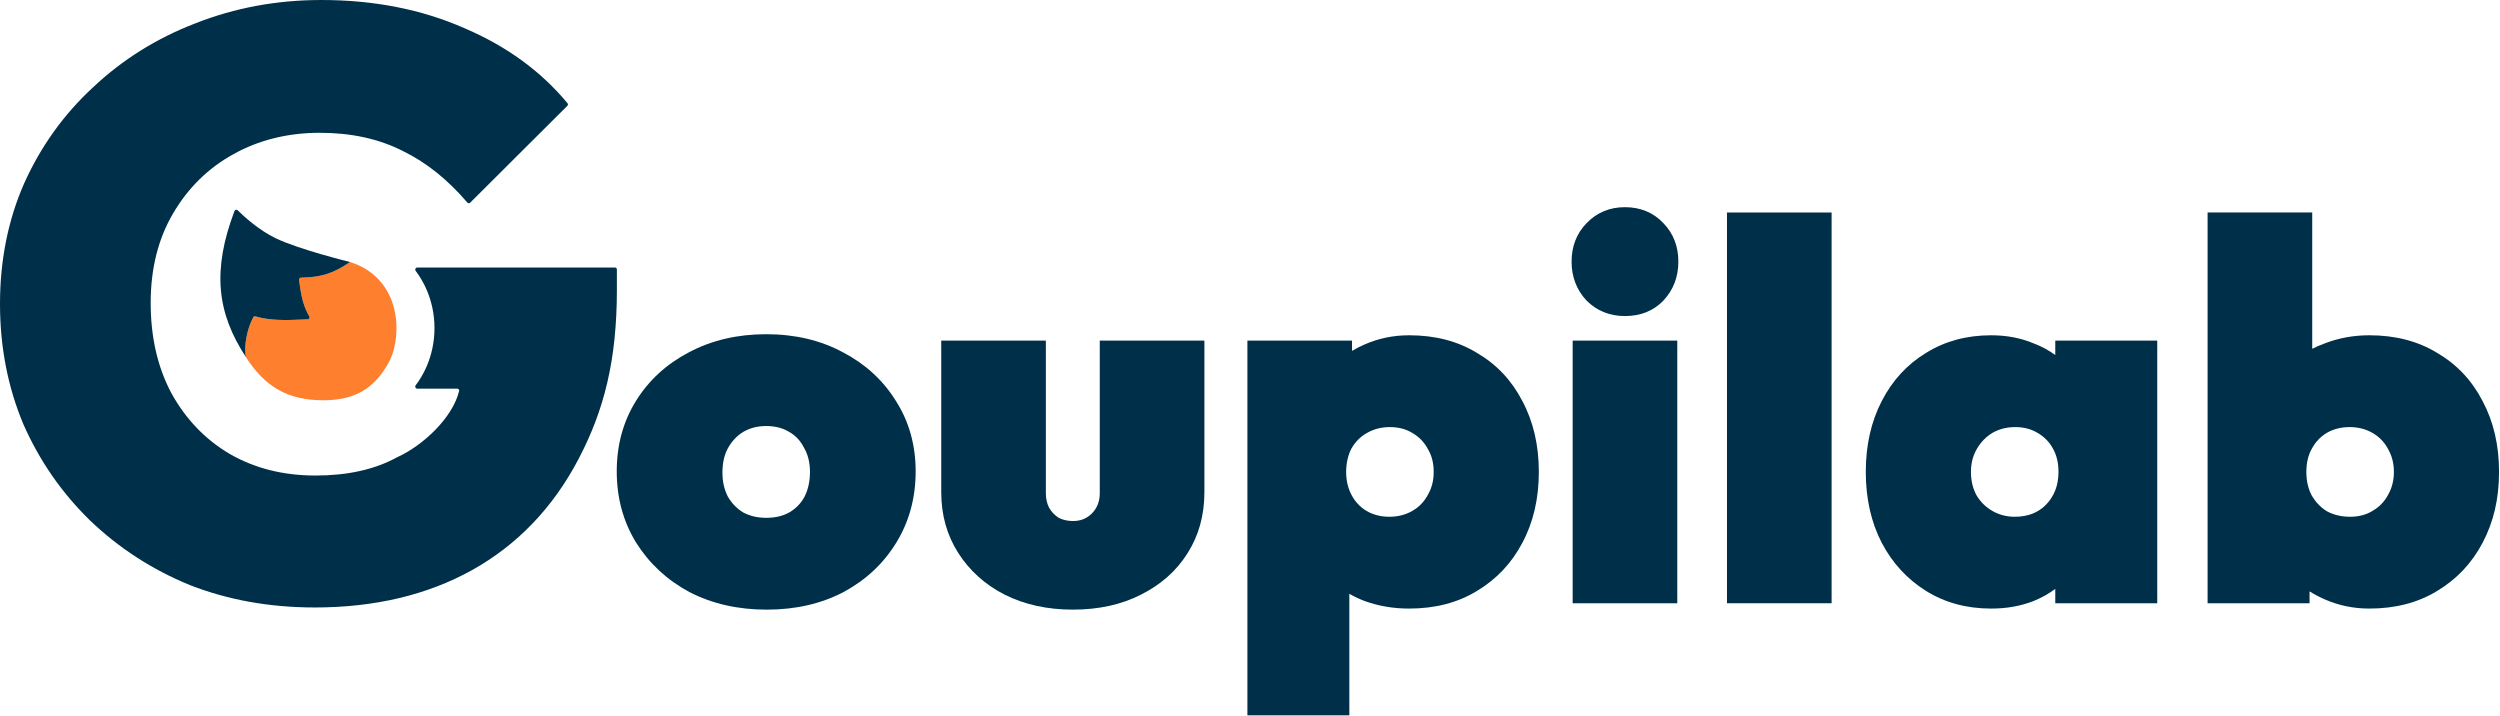 <svg width="2297" height="658" viewBox="0 0 2297 658" fill="none" xmlns="http://www.w3.org/2000/svg">
<g clip-path="url(#clip0_1647_2849)">
<path d="M704.48 560.14C677.99 560.14 654.29 554.75 633.36 543.96C612.76 532.84 596.41 517.64 584.32 498.35C572.55 479.06 566.66 457.32 566.66 433.12C566.66 408.92 572.55 387.34 584.32 368.38C596.09 349.42 612.28 334.54 632.87 323.75C653.8 312.63 677.5 307.07 703.98 307.07C730.46 307.07 754.01 312.63 774.6 323.75C795.2 334.54 811.39 349.42 823.16 368.38C835.25 387.34 841.3 408.92 841.3 433.12C841.3 457.32 835.42 479.06 823.65 498.35C811.88 517.64 795.69 532.84 775.09 543.96C754.49 554.75 730.95 560.14 704.47 560.14H704.48ZM703.99 475.78C712.16 475.78 719.19 474.15 725.08 470.88C731.29 467.28 736.03 462.38 739.3 456.17C742.57 449.63 744.2 442.11 744.2 433.61C744.2 425.11 742.4 417.75 738.8 411.54C735.53 405 730.95 400.1 725.07 396.83C719.18 393.23 712.15 391.44 703.98 391.44C695.81 391.44 689.1 393.24 682.89 396.83C677 400.43 672.26 405.49 668.67 412.03C665.4 418.24 663.77 425.6 663.77 434.1C663.77 442.6 665.41 449.63 668.67 456.17C672.27 462.38 677.01 467.29 682.89 470.88C689.1 474.15 696.13 475.78 703.98 475.78H703.99Z" fill="#003049"/>
<path d="M985.95 560.14C962.41 560.14 941.48 555.56 923.17 546.41C905.19 537.25 890.97 524.5 880.5 508.15C870.04 491.8 864.81 473.17 864.81 452.24V312.95H960.94V453.22C960.94 458.12 961.92 462.54 963.88 466.46C966.17 470.38 969.11 473.49 972.71 475.78C976.63 477.74 981.05 478.72 985.95 478.72C992.82 478.72 998.54 476.43 1003.12 471.85C1008.02 466.95 1010.47 460.73 1010.47 453.21V312.94H1106.6V452.23C1106.6 473.48 1101.37 492.28 1090.91 508.63C1080.77 524.65 1066.55 537.24 1048.24 546.39C1030.26 555.54 1009.49 560.12 985.95 560.12V560.14Z" fill="#003049"/>
<path d="M1398.69 368.37C1388.88 349.41 1374.98 334.7 1357 324.23C1339.34 313.44 1318.58 308.05 1294.71 308.05C1280.33 308.05 1266.76 310.83 1254.01 316.39C1249.88 318.18 1245.96 320.19 1242.24 322.4V312.95H1146.11V657.25H1239.78V545.61C1244.21 548.13 1248.96 550.35 1254.01 552.29C1266.76 556.87 1280.33 559.16 1294.71 559.16C1318.58 559.16 1339.34 553.76 1357 542.97C1374.98 532.18 1388.88 517.47 1398.69 498.83C1408.83 479.87 1413.89 458.13 1413.89 433.6C1413.89 409.07 1408.83 387.34 1398.69 368.37ZM1311.88 454.69C1308.61 460.91 1303.87 465.81 1297.66 469.41C1291.44 473 1284.41 474.8 1276.57 474.8C1268.73 474.8 1261.69 473 1255.48 469.41C1249.59 465.81 1245.01 460.91 1241.75 454.69C1238.48 448.48 1236.84 441.45 1236.84 433.6C1236.84 425.75 1238.48 418.24 1241.75 412.02C1245.34 405.81 1250.08 401.07 1255.97 397.8C1262.18 394.2 1269.21 392.41 1277.06 392.41C1284.91 392.41 1291.77 394.2 1297.66 397.8C1303.87 401.4 1308.61 406.3 1311.88 412.51C1315.48 418.4 1317.27 425.43 1317.27 433.6C1317.27 441.77 1315.48 448.48 1311.88 454.69Z" fill="#003049"/>
<path d="M1444.96 554.26V312.96H1541.09V554.26H1444.96ZM1493.03 290.39C1478.97 290.39 1467.2 285.65 1457.72 276.17C1448.56 266.36 1443.98 254.43 1443.98 240.37C1443.98 226.31 1448.56 214.54 1457.72 205.06C1467.2 195.25 1478.97 190.35 1493.03 190.35C1507.09 190.35 1519.19 195.25 1528.34 205.06C1537.5 214.54 1542.07 226.31 1542.07 240.37C1542.07 254.43 1537.5 266.36 1528.34 276.17C1519.19 285.65 1507.41 290.39 1493.03 290.39Z" fill="#003049"/>
<path d="M1586.75 554.26V195.25H1682.88V554.26H1586.75Z" fill="#003049"/>
<path d="M1888.39 312.95V326.22C1882.51 321.86 1875.8 318.25 1868.28 315.41C1856.51 310.5 1843.6 308.05 1829.54 308.05C1806.98 308.05 1787.03 313.44 1769.7 324.23C1752.37 334.7 1738.81 349.41 1729 368.37C1719.19 387.34 1714.28 409.08 1714.28 433.6C1714.28 458.12 1719.19 479.87 1729 498.83C1738.81 517.47 1752.37 532.18 1769.7 542.97C1787.03 553.76 1806.98 559.16 1829.54 559.16C1843.6 559.16 1856.51 556.87 1868.28 552.29C1875.8 549.24 1882.51 545.5 1888.39 541.05V554.25H1982.07V312.95H1888.39ZM1880.06 463.52C1872.86 471.04 1863.22 474.8 1851.12 474.8C1843.6 474.8 1836.73 473 1830.52 469.41C1824.31 465.81 1819.4 460.91 1815.81 454.69C1812.54 448.48 1810.9 441.45 1810.9 433.6C1810.9 425.75 1812.7 418.73 1816.3 412.51C1819.89 406.3 1824.63 401.4 1830.52 397.8C1836.73 394.2 1843.76 392.41 1851.61 392.41C1859.46 392.41 1866.32 394.2 1872.21 397.8C1878.42 401.4 1883.16 406.3 1886.43 412.51C1889.7 418.4 1891.34 425.43 1891.34 433.6C1891.34 445.7 1887.58 455.67 1880.06 463.52Z" fill="#003049"/>
<path d="M2280.93 368.37C2271.12 349.41 2257.22 334.7 2239.24 324.23C2221.58 313.44 2200.82 308.05 2176.95 308.05C2162.56 308.05 2149 310.5 2136.24 315.41C2132.11 316.89 2128.19 318.58 2124.47 320.47V195.24H2028.34V554.25H2122.02V543.37C2126.45 546.13 2131.2 548.62 2136.24 550.82C2149 556.38 2162.56 559.16 2176.95 559.16C2200.82 559.16 2221.58 553.76 2239.24 542.97C2257.22 532.18 2271.12 517.47 2280.93 498.83C2291.06 479.87 2296.13 458.13 2296.13 433.6C2296.13 409.07 2291.06 387.34 2280.93 368.37ZM2194.12 454.69C2190.85 460.91 2186.11 465.81 2179.89 469.41C2174.01 473 2167.14 474.8 2159.29 474.8C2151.44 474.8 2144.42 473.17 2138.21 469.9C2132.32 466.3 2127.58 461.4 2123.98 455.18C2120.71 448.97 2119.08 441.78 2119.08 433.6C2119.08 425.42 2120.71 418.4 2123.98 412.51C2127.25 406.3 2131.83 401.4 2137.71 397.8C2143.93 394.2 2150.96 392.41 2158.8 392.41C2166.64 392.41 2173.68 394.2 2179.89 397.8C2186.11 401.4 2190.85 406.3 2194.12 412.51C2197.71 418.73 2199.51 425.76 2199.51 433.6C2199.51 441.44 2197.71 448.48 2194.12 454.69Z" fill="#003049"/>
<path d="M358.43 330.66C369.39 307.03 368.34 259.02 326.17 242.32C324.87 241.8 323.34 241.28 321.66 240.75C305.95 251.26 295.84 254.71 276.48 255.13C275.45 255.15 274.66 256.05 274.79 257.07C276.83 273.98 279.16 282 284.18 290.73C284.84 291.87 284.07 293.33 282.76 293.39C259.59 294.57 247.52 294.34 234.66 290.7C233.89 290.48 233.07 290.8 232.69 291.5C227.36 301.33 223.72 317.63 225.97 328.14C243.38 355.39 264.39 367.76 297.07 367.76C324.91 367.76 344.36 358.05 358.42 330.66H358.43Z" fill="#FE7F2D"/>
<path d="M225.98 328.14C223.72 317.63 227.37 301.32 232.7 291.5C233.08 290.8 233.9 290.48 234.67 290.7C247.53 294.34 259.61 294.57 282.77 293.39C284.08 293.32 284.85 291.87 284.19 290.73C279.17 282 276.84 273.98 274.8 257.07C274.68 256.05 275.47 255.15 276.49 255.13C295.85 254.71 305.95 251.25 321.67 240.75C321.67 240.75 274.57 229.21 253.13 218.82C237.23 211.12 223.32 198.11 218.38 193.2C217.48 192.3 215.92 192.64 215.47 193.83C194.88 248.28 199.1 287.18 225.98 328.15V328.14Z" fill="#003049"/>
<path d="M289.13 558.14C247.83 558.14 209.58 551.28 174.39 537.55C139.71 523.32 109.12 503.49 82.6 478.08C56.59 452.66 36.2 423.18 21.41 389.63C7.14 355.57 0 318.72 0 279.07C0 239.42 7.39 202.06 22.18 168.51C37.48 134.45 58.64 104.97 85.67 80.06C112.7 54.64 144.06 35.07 179.75 21.35C215.96 7.12 254.46 0 295.25 0C343.69 0 387.55 8.64 426.81 25.93C465.54 42.48 497.09 65.46 521.43 94.87C522 95.55 521.94 96.56 521.31 97.19L431.97 186.25C431.25 186.97 430.07 186.91 429.42 186.14C411.39 165.01 391.65 149.22 370.21 138.78C348.28 127.6 322.79 122.01 293.72 122.01C264.65 122.01 237.63 128.62 214.17 141.83C191.22 154.54 172.86 172.58 159.1 195.97C145.33 219.35 138.45 246.8 138.45 278.32C138.45 309.84 144.82 337.54 157.57 361.43C170.83 385.32 188.68 403.88 211.11 417.09C234.06 430.31 260.32 436.92 289.89 436.92C319.46 436.92 344.45 431.33 364.85 420.14C388.31 409.6 415.99 383.91 421.84 359.16C422.09 358.11 421.27 357.12 420.19 357.12H383.38C381.85 357.12 380.98 355.21 381.91 354.01C387.31 347.03 399.2 328.57 399.2 301.46C399.2 274.35 387.31 255.9 381.91 248.91C380.98 247.7 381.85 245.8 383.38 245.8H565.06C566.02 245.8 566.79 246.57 566.79 247.53V266.39C566.79 330.95 555.06 376.94 531.61 421.67C508.15 466.4 475.52 500.46 433.7 523.84C392.4 546.72 344.21 558.15 289.13 558.15V558.14Z" fill="#003049"/>
</g>
<defs>
<clipPath id="clip0_1647_2849">
<rect width="2296.13" height="657.25" fill="white"/>
</clipPath>
</defs>
</svg>
